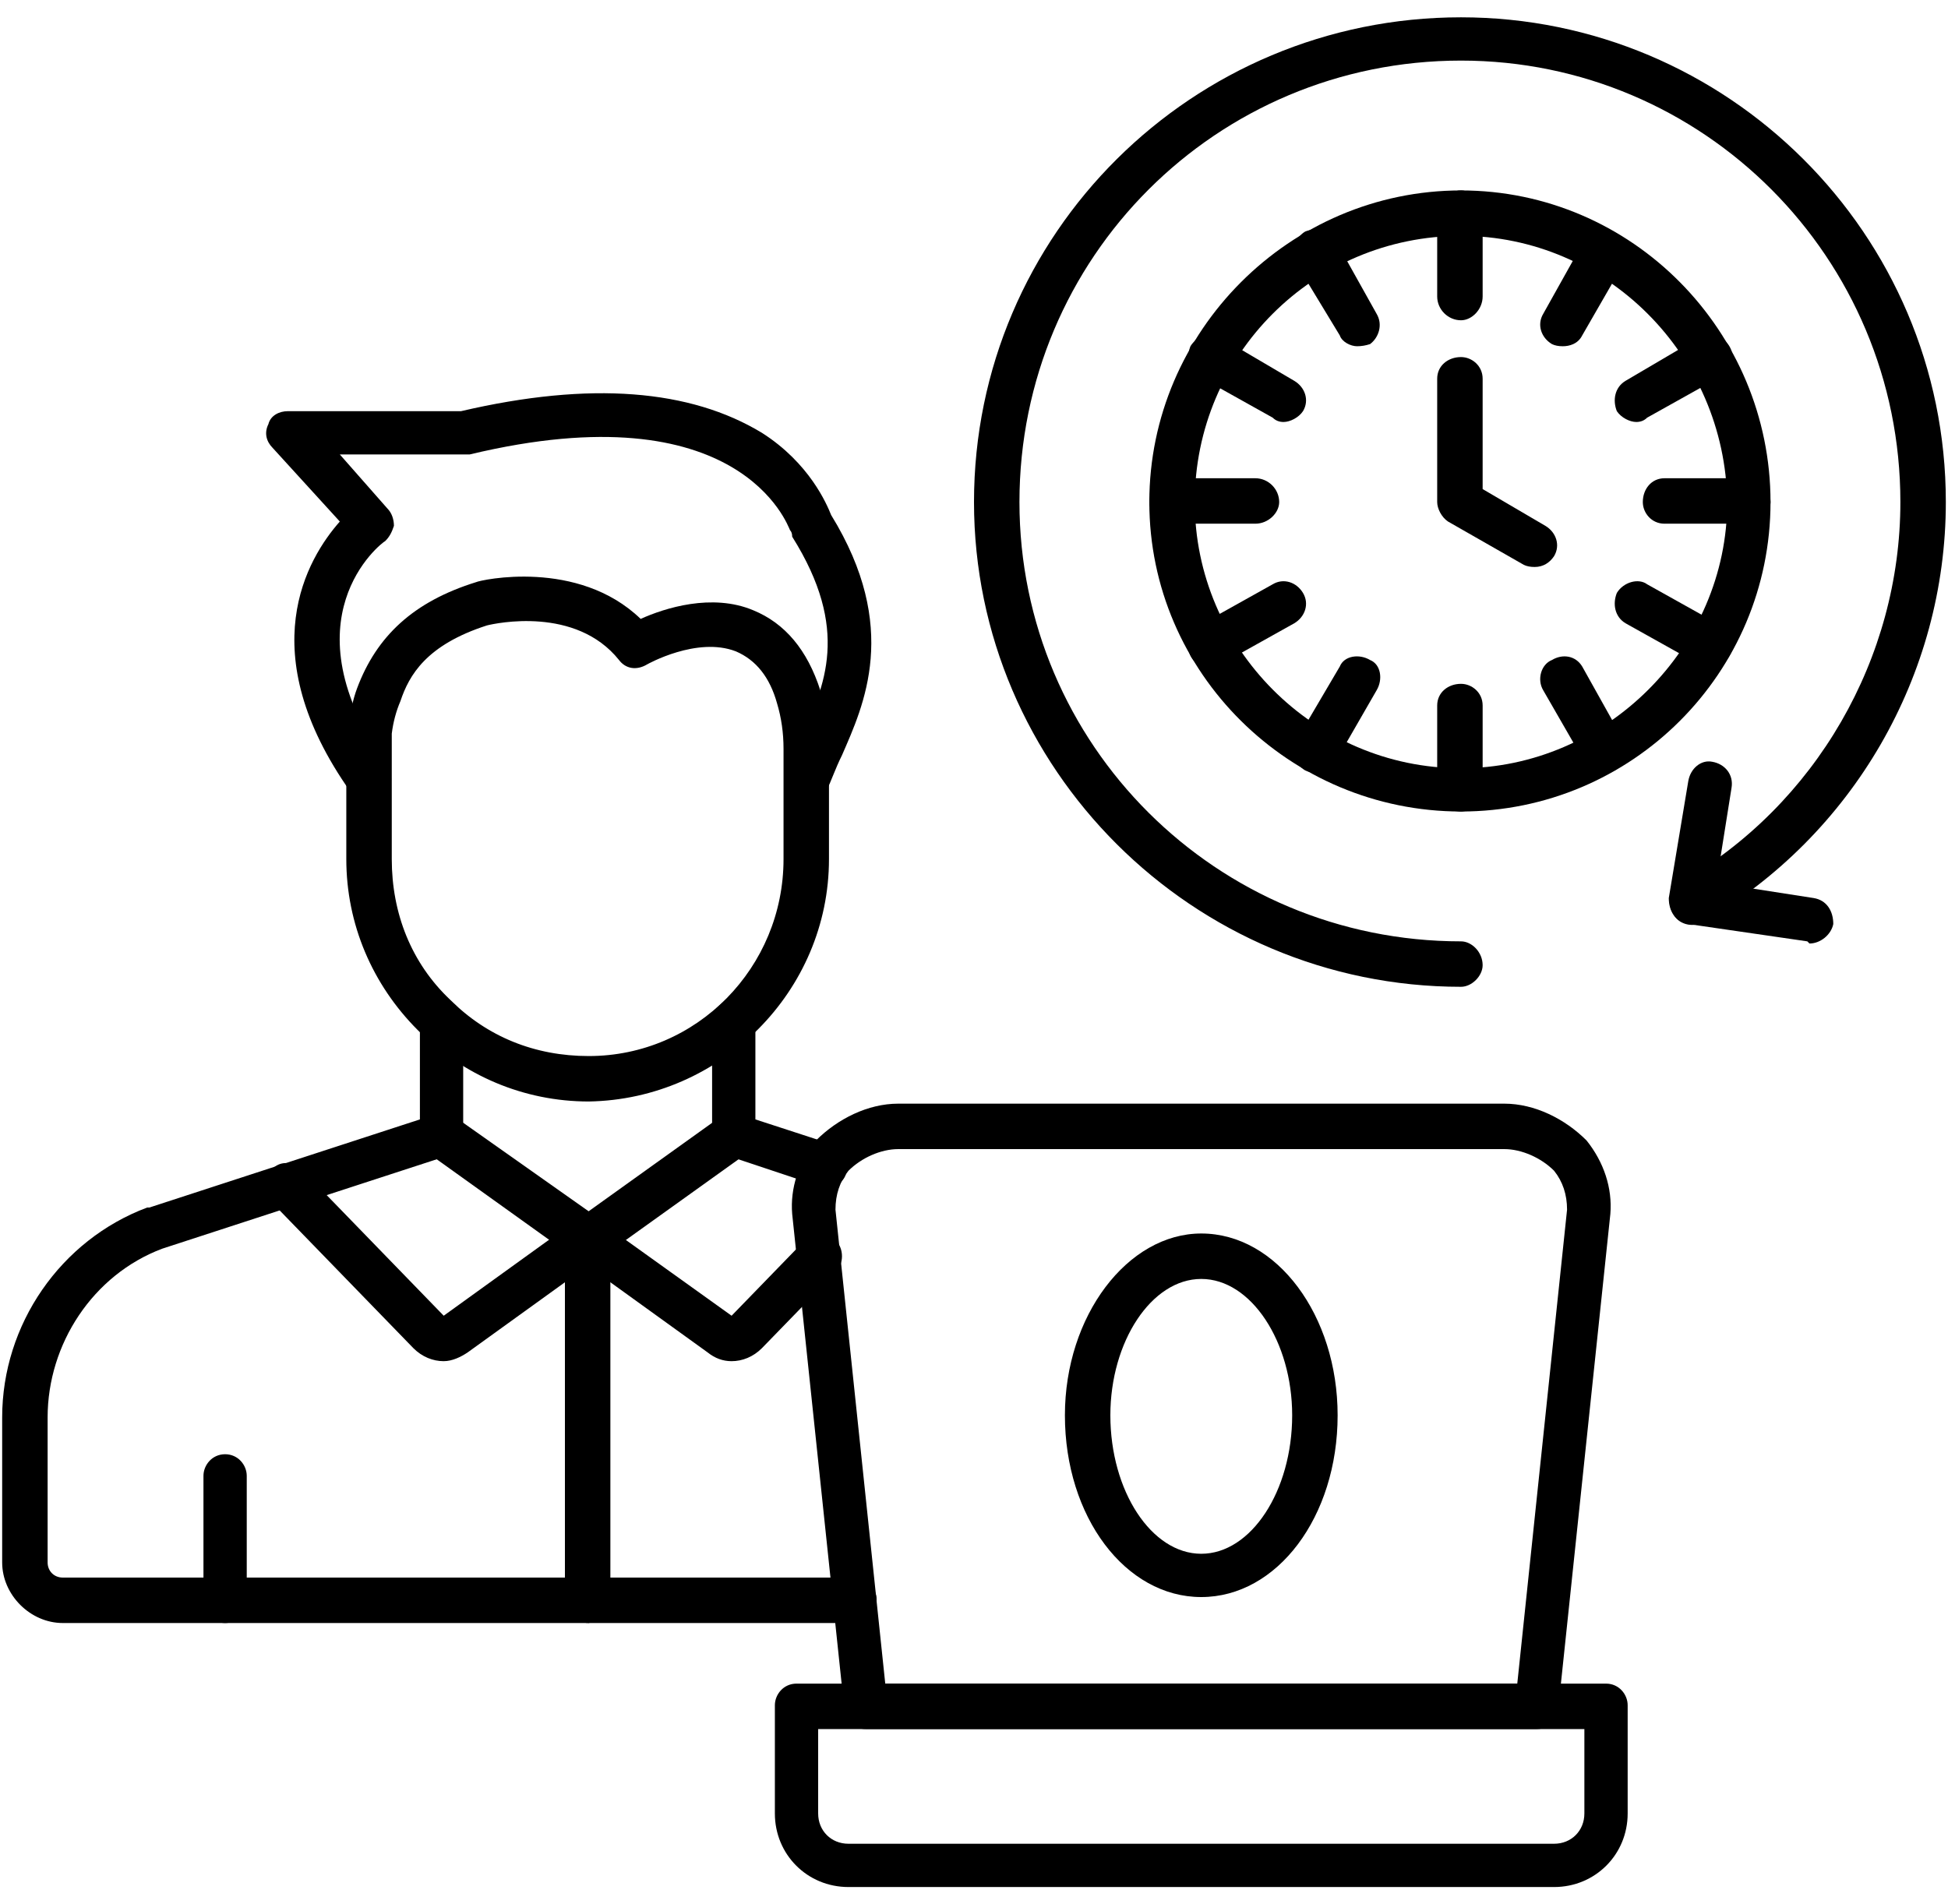 <svg xmlns="http://www.w3.org/2000/svg" viewBox="0 0 90 88" width="90" height="88"><title>noun-full-time-job-6800902</title><style>		.s0 { fill: #000000 } 	</style><g><path fill-rule="evenodd" class="s0" d="m37.2 37.3q-0.1 0-0.2-0.1c-0.6-0.1-0.9-0.7-0.7-1.2 0.1-0.6 0.4-1.3 0.7-1.9 1.1-2.4 2.3-5-0.4-9.3q0-0.2-0.1-0.3c-0.1-0.2-2.3-6.5-14.8-3.5q-0.1 0-0.3 0h-5.7l2.2 2.5c0.2 0.2 0.3 0.5 0.3 0.8-0.1 0.3-0.2 0.5-0.4 0.7-0.2 0.1-4.7 3.6 0.1 10.4 0.3 0.5 0.2 1.1-0.2 1.5-0.5 0.3-1.2 0.2-1.5-0.3-4.6-6.5-2-10.8-0.5-12.5l-3.1-3.4c-0.3-0.3-0.4-0.7-0.2-1.1 0.1-0.4 0.5-0.6 0.9-0.6h8c6-1.4 10.6-1 13.9 1 2.2 1.4 3 3.3 3.2 3.8 3.2 5.2 1.5 8.8 0.5 11.1-0.3 0.6-0.5 1.2-0.7 1.6-0.1 0.5-0.5 0.8-1 0.8z"></path><path fill-rule="evenodd" class="s0" d="m27.2 50.9c-3 0-5.8-1.2-7.9-3.3-2.1-2.1-3.3-4.9-3.3-7.9v-5q0-0.5 0.1-1 0.1-1.1 0.4-1.9c0.9-2.4 2.6-4 5.5-4.9q0 0 0 0c0.2-0.1 4.7-1.1 7.6 1.7 1.1-0.5 3.3-1.2 5.2-0.4q2.2 0.9 3.1 3.7 0.4 1.3 0.4 2.7v5.1c0 6.1-5 11.1-11.1 11.2zm-4.7-22c-2.8 0.9-3.6 2.3-4 3.5q-0.3 0.7-0.4 1.5 0 0.4 0 0.8v5c0 2.5 0.9 4.8 2.7 6.5 1.7 1.7 3.9 2.6 6.4 2.6 5 0 9-4.1 9-9.1v-5.1q0-1.1-0.3-2.1-0.5-1.8-1.9-2.4c-1.8-0.7-4.1 0.6-4.1 0.6-0.5 0.3-1 0.2-1.3-0.2-2-2.5-5.7-1.7-6.1-1.6z"></path><path fill-rule="evenodd" class="s0" d="m10.4 75c-0.6 0-1-0.5-1-1.1v-5.7c0-0.5 0.4-1 1-1 0.6 0 1 0.5 1 1v5.7c0 0.6-0.4 1.1-1 1.1z"></path><path fill-rule="evenodd" class="s0" d="m20.4 53.5c-0.5 0-1-0.5-1-1.1v-5.1c0-0.6 0.5-1.1 1-1.1 0.6 0 1 0.5 1 1.1v5.1c0 0.6-0.4 1.1-1 1.1z"></path><path fill-rule="evenodd" class="s0" d="m39.1 54.2c0.2-0.6-0.1-1.2-0.6-1.3l-4.3-1.4c-0.5-0.2-1.1 0.1-1.3 0.6-0.2 0.6 0.1 1.1 0.7 1.3l4.2 1.4q0.2 0.1 0.4 0.1c0.4 0 0.8-0.3 0.9-0.7zm1.4 19.7c0-0.5-0.5-1-1-1h-36.6c-0.4 0-0.7-0.3-0.7-0.7v-6.7c0-3.4 2.1-6.6 5.3-7.8l13.2-4.3c0.6-0.2 0.9-0.7 0.7-1.3-0.2-0.5-0.8-0.8-1.3-0.6l-13.2 4.3q0 0-0.1 0c-4 1.5-6.7 5.4-6.7 9.7v6.7c0 1.5 1.3 2.8 2.8 2.8h36.6c0.5 0 1-0.5 1-1.1z"></path><path fill-rule="evenodd" class="s0" d="m33.9 53.5c-0.6 0-1-0.5-1-1.1v-5.1c0-0.6 0.4-1.1 1-1.1 0.6 0 1 0.5 1 1.1v5.1c0 0.6-0.4 1.1-1 1.1z"></path><path fill-rule="evenodd" class="s0" d="m27.2 75c-0.6 0-1.1-0.5-1.1-1.1v-16.6c0-0.6 0.5-1.1 1.1-1.1 0.5 0 1 0.5 1 1.1v16.6c0 0.6-0.5 1-1 1.1z"></path><path fill-rule="evenodd" class="s0" d="m33.8 62.9q-0.6 0-1.1-0.4l-6.1-4.4q-0.1 0-0.1 0l-6.7-4.8c-0.4-0.4-0.5-1-0.2-1.5 0.3-0.4 1-0.5 1.4-0.2l6.8 4.8q0 0.1 0 0.1l6 4.3 3.3-3.4c0.4-0.5 1-0.5 1.5-0.1 0.4 0.4 0.4 1.1 0 1.5l-3.4 3.5c-0.4 0.4-0.9 0.6-1.4 0.6z"></path><path fill-rule="evenodd" class="s0" d="m20.5 62.9c-0.5 0-1-0.2-1.4-0.6l-6.6-6.8c-0.3-0.4-0.3-1.1 0.1-1.5 0.4-0.4 1-0.3 1.4 0.1l6.5 6.7 6.1-4.4q0 0 0 0l6.7-4.8c0.5-0.3 1.1-0.2 1.4 0.2 0.4 0.5 0.3 1.1-0.2 1.5l-6.7 4.8q-0.1 0-0.1 0l-6.1 4.4c-0.3 0.2-0.7 0.4-1.1 0.4z"></path><path fill-rule="evenodd" class="s0" d="m67.5 37.5c-7.9 0-14.4-6.4-14.4-14.3 0-7.9 6.5-14.4 14.4-14.4 7.9 0 14.3 6.5 14.3 14.4 0 7.9-6.4 14.3-14.3 14.3zm0-26.6c-6.8 0-12.3 5.5-12.3 12.3 0 6.7 5.5 12.3 12.3 12.3 6.7 0 12.3-5.6 12.3-12.3-0.1-6.8-5.6-12.3-12.3-12.3z"></path><path fill-rule="evenodd" class="s0" d="m67.5 14.8c-0.6 0-1.1-0.5-1.1-1.1v-3.8c0-0.6 0.5-1.1 1.1-1.1 0.5 0 1 0.5 1 1.1v3.8c0 0.6-0.5 1.1-1 1.1z"></path><path fill-rule="evenodd" class="s0" d="m62.7 16c-0.3 0-0.7-0.2-0.8-0.5l-2-3.3c-0.3-0.5-0.1-1.2 0.4-1.5 0.5-0.2 1.1-0.1 1.4 0.4l1.9 3.4c0.3 0.5 0.1 1.1-0.3 1.4q-0.3 0.1-0.6 0.1z"></path><path fill-rule="evenodd" class="s0" d="m59.3 19.5q-0.3 0-0.5-0.2l-3.4-1.9c-0.5-0.3-0.6-0.9-0.4-1.4 0.3-0.5 1-0.7 1.4-0.4l3.4 2c0.5 0.3 0.7 0.9 0.4 1.4-0.2 0.3-0.6 0.5-0.9 0.5z"></path><path fill-rule="evenodd" class="s0" d="m58 24.2h-3.9c-0.5 0-1-0.5-1-1 0-0.6 0.5-1.1 1-1.1h3.9c0.6 0 1.1 0.5 1.1 1.1 0 0.5-0.5 1-1.1 1z"></path><path fill-rule="evenodd" class="s0" d="m55.9 30.9c-0.3 0-0.7-0.2-0.9-0.6-0.2-0.4-0.1-1.1 0.4-1.4l3.4-1.9c0.5-0.3 1.1-0.1 1.4 0.4 0.3 0.5 0.1 1.1-0.4 1.4l-3.4 1.9q-0.2 0.2-0.5 0.2z"></path><path fill-rule="evenodd" class="s0" d="m60.8 35.7q-0.3 0-0.5-0.1c-0.5-0.3-0.7-0.9-0.4-1.4l2-3.4c0.2-0.5 0.9-0.6 1.4-0.3 0.5 0.2 0.6 0.9 0.3 1.4l-1.9 3.3c-0.2 0.4-0.5 0.5-0.9 0.5z"></path><path fill-rule="evenodd" class="s0" d="m67.5 37.5c-0.6 0-1.1-0.4-1.1-1v-3.9c0-0.6 0.5-1 1.1-1 0.5 0 1 0.4 1 1v3.9c0 0.6-0.5 1-1 1z"></path><path fill-rule="evenodd" class="s0" d="m74.1 35.7c-0.3 0-0.7-0.1-0.9-0.5l-1.9-3.3c-0.3-0.5-0.1-1.2 0.4-1.4 0.5-0.3 1.1-0.2 1.4 0.3l1.9 3.4c0.3 0.5 0.1 1.1-0.4 1.4q-0.2 0.1-0.5 0.1z"></path><path fill-rule="evenodd" class="s0" d="m79 30.9q-0.3 0-0.5-0.2l-3.4-1.9c-0.5-0.3-0.6-0.9-0.4-1.4 0.3-0.5 1-0.7 1.4-0.4l3.4 1.9c0.5 0.3 0.7 1 0.4 1.4-0.2 0.4-0.6 0.6-0.9 0.6z"></path><path fill-rule="evenodd" class="s0" d="m80.8 24.2h-3.9c-0.6 0-1-0.5-1-1 0-0.6 0.4-1.1 1-1.1h3.9c0.5 0 1 0.5 1 1.1 0 0.5-0.5 1-1 1z"></path><path fill-rule="evenodd" class="s0" d="m75.6 19.5c-0.3 0-0.7-0.2-0.9-0.5-0.2-0.5-0.1-1.1 0.4-1.4l3.4-2c0.5-0.3 1.1-0.1 1.4 0.4 0.3 0.5 0.1 1.1-0.4 1.4l-3.4 1.9q-0.2 0.2-0.5 0.2z"></path><path fill-rule="evenodd" class="s0" d="m72.2 16q-0.3 0-0.5-0.1c-0.5-0.3-0.7-0.9-0.4-1.4l1.9-3.4c0.3-0.5 0.9-0.6 1.4-0.3 0.5 0.2 0.7 0.9 0.4 1.4l-1.9 3.3c-0.2 0.4-0.6 0.5-0.9 0.5z"></path><path fill-rule="evenodd" class="s0" d="m70.9 26.2q-0.3 0-0.5-0.1l-3.5-2c-0.3-0.2-0.5-0.6-0.5-0.9v-5.7c0-0.6 0.5-1 1.1-1 0.5 0 1 0.4 1 1v5.1l2.9 1.7c0.5 0.3 0.7 0.9 0.4 1.4-0.2 0.3-0.5 0.5-0.9 0.5z"></path><path fill-rule="evenodd" class="s0" d="m71.8 87.2h-32.6c-1.9 0-3.4-1.5-3.4-3.4v-5c0-0.5 0.4-1 1-1h37.4c0.6 0 1 0.5 1 1v5c0 1.9-1.5 3.4-3.4 3.4zm-34-7.3v3.9c0 0.8 0.6 1.4 1.4 1.4h32.6c0.8 0 1.4-0.6 1.4-1.4v-3.9c0 0-35.4 0-35.4 0z"></path><path fill-rule="evenodd" class="s0" d="m71 79.9h-31c-0.6 0-1-0.4-1-1l-2.4-22.8c-0.1-1.2 0.3-2.4 1.1-3.4 1-1 2.4-1.7 3.8-1.7h28c1.4 0 2.8 0.7 3.8 1.7 0.8 1 1.2 2.2 1.1 3.4l-2.4 22.8c0 0.6-0.4 1-1 1zm-30.1-2.1h29.2l2.3-21.9c0-0.7-0.2-1.3-0.6-1.8-0.6-0.6-1.5-1-2.3-1h-28c-0.8 0-1.7 0.4-2.3 1-0.4 0.5-0.6 1.1-0.6 1.8 0 0 2.3 21.9 2.3 21.9z"></path><path fill-rule="evenodd" class="s0" d="m55.5 73.8c-3.5 0-6.3-3.7-6.3-8.4 0-4.6 2.9-8.4 6.3-8.4 3.5 0 6.3 3.8 6.3 8.4 0 4.7-2.8 8.4-6.3 8.4zm0-14.7c-2.3 0-4.2 2.9-4.2 6.3 0 3.5 1.9 6.4 4.2 6.4 2.3 0 4.2-2.9 4.2-6.4 0-3.4-1.9-6.3-4.2-6.3z"></path><path fill-rule="evenodd" class="s0" d="m67.5 45.6c-12.4 0-22.5-10.1-22.5-22.4 0-12.4 10.1-22.4 22.5-22.4 12.3 0 22.4 10 22.4 22.4 0 8-4.3 15.4-11.2 19.4-0.5 0.3-1.2 0.1-1.4-0.4-0.3-0.5-0.2-1.1 0.3-1.4 6.3-3.6 10.2-10.4 10.2-17.6 0-11.3-9.1-20.4-20.3-20.4-11.3 0-20.4 9.1-20.4 20.4 0 11.2 9.1 20.3 20.4 20.3 0.5 0 1 0.5 1 1.1 0 0.5-0.5 1-1 1z"></path><path fill-rule="evenodd" class="s0" d="m83.6 43.6q0 0-0.1-0.1l-5.5-0.8c-0.6-0.1-0.9-0.6-0.9-1.2l0.9-5.4c0.1-0.6 0.6-1 1.1-0.9 0.6 0.1 1 0.6 0.9 1.2l-0.7 4.4 4.5 0.7c0.6 0.1 0.9 0.6 0.9 1.2-0.1 0.5-0.6 0.9-1.1 0.9z"></path></g></svg>